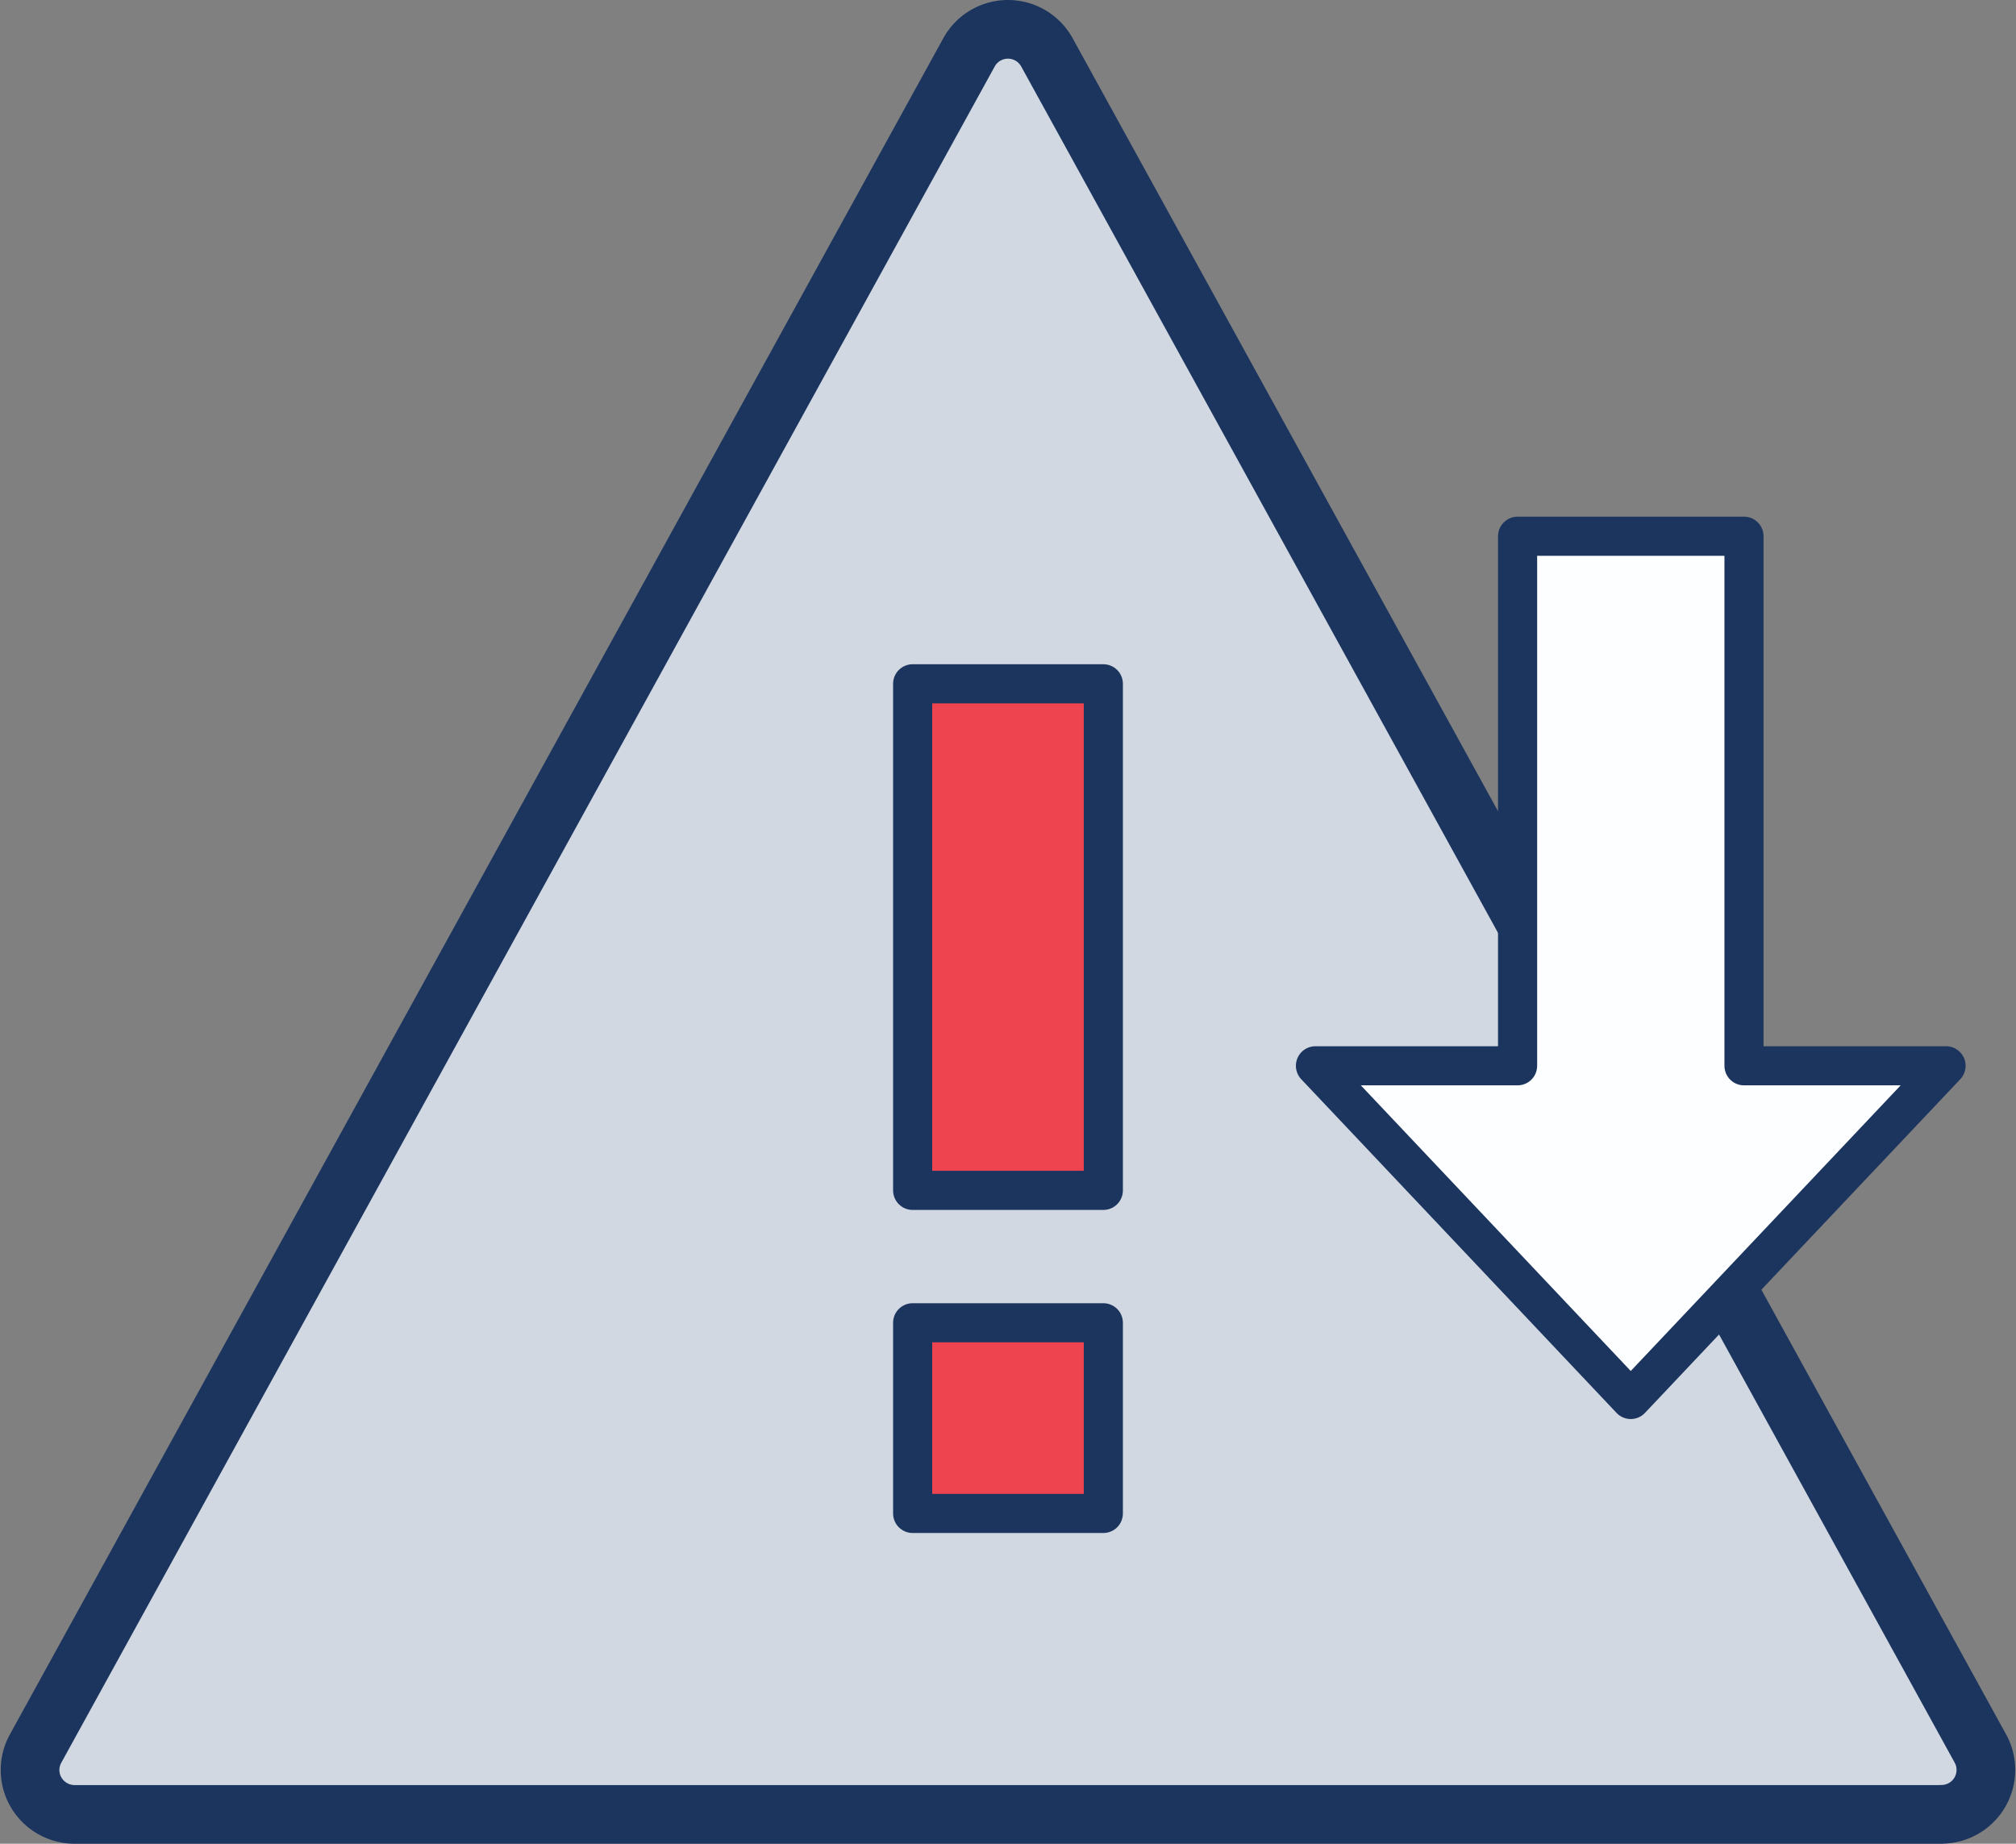 <?xml version="1.0" encoding="UTF-8"?>
<svg xmlns="http://www.w3.org/2000/svg" width="103.075" height="94.28" viewBox="0 0 103.075 94.28">
  <rect x="0" y="0" width="103.075" height="94.28" fill="#808080" stroke="none"/>
  <g transform="translate(0.042)">
    <path d="M99.219,92.78H3.773a2.287,2.287,0,0,1-1.961-1.116,2.262,2.262,0,0,1-.033-2.253L49.5,2.681a2.273,2.273,0,0,1,3.987,0l47.723,86.725a2.271,2.271,0,0,1-1.993,3.369Z" fill="#d1d8e2" stroke="#1c355e" stroke-linecap="round" stroke-linejoin="round" stroke-width="3"></path>
    <rect width="9.75" height="25.904" transform="translate(46.62 34.966)" fill="#ed444f" stroke="#1c355e" stroke-linecap="round" stroke-linejoin="round" stroke-width="2"></rect>
    <rect width="9.75" height="9.75" transform="translate(46.62 67.64)" fill="#ed444f" stroke="#1c355e" stroke-linecap="round" stroke-linejoin="round" stroke-width="2"></rect>
    <path d="M144.731,76.429V49.35H133.155V76.429H122.82l16.121,17.063,16.121-17.063Z" transform="translate(-55.605 -21.93)" fill="#fdfeff" stroke="#1c355e" stroke-linecap="round" stroke-linejoin="round" stroke-width="2"></path>
  </g>
</svg>
